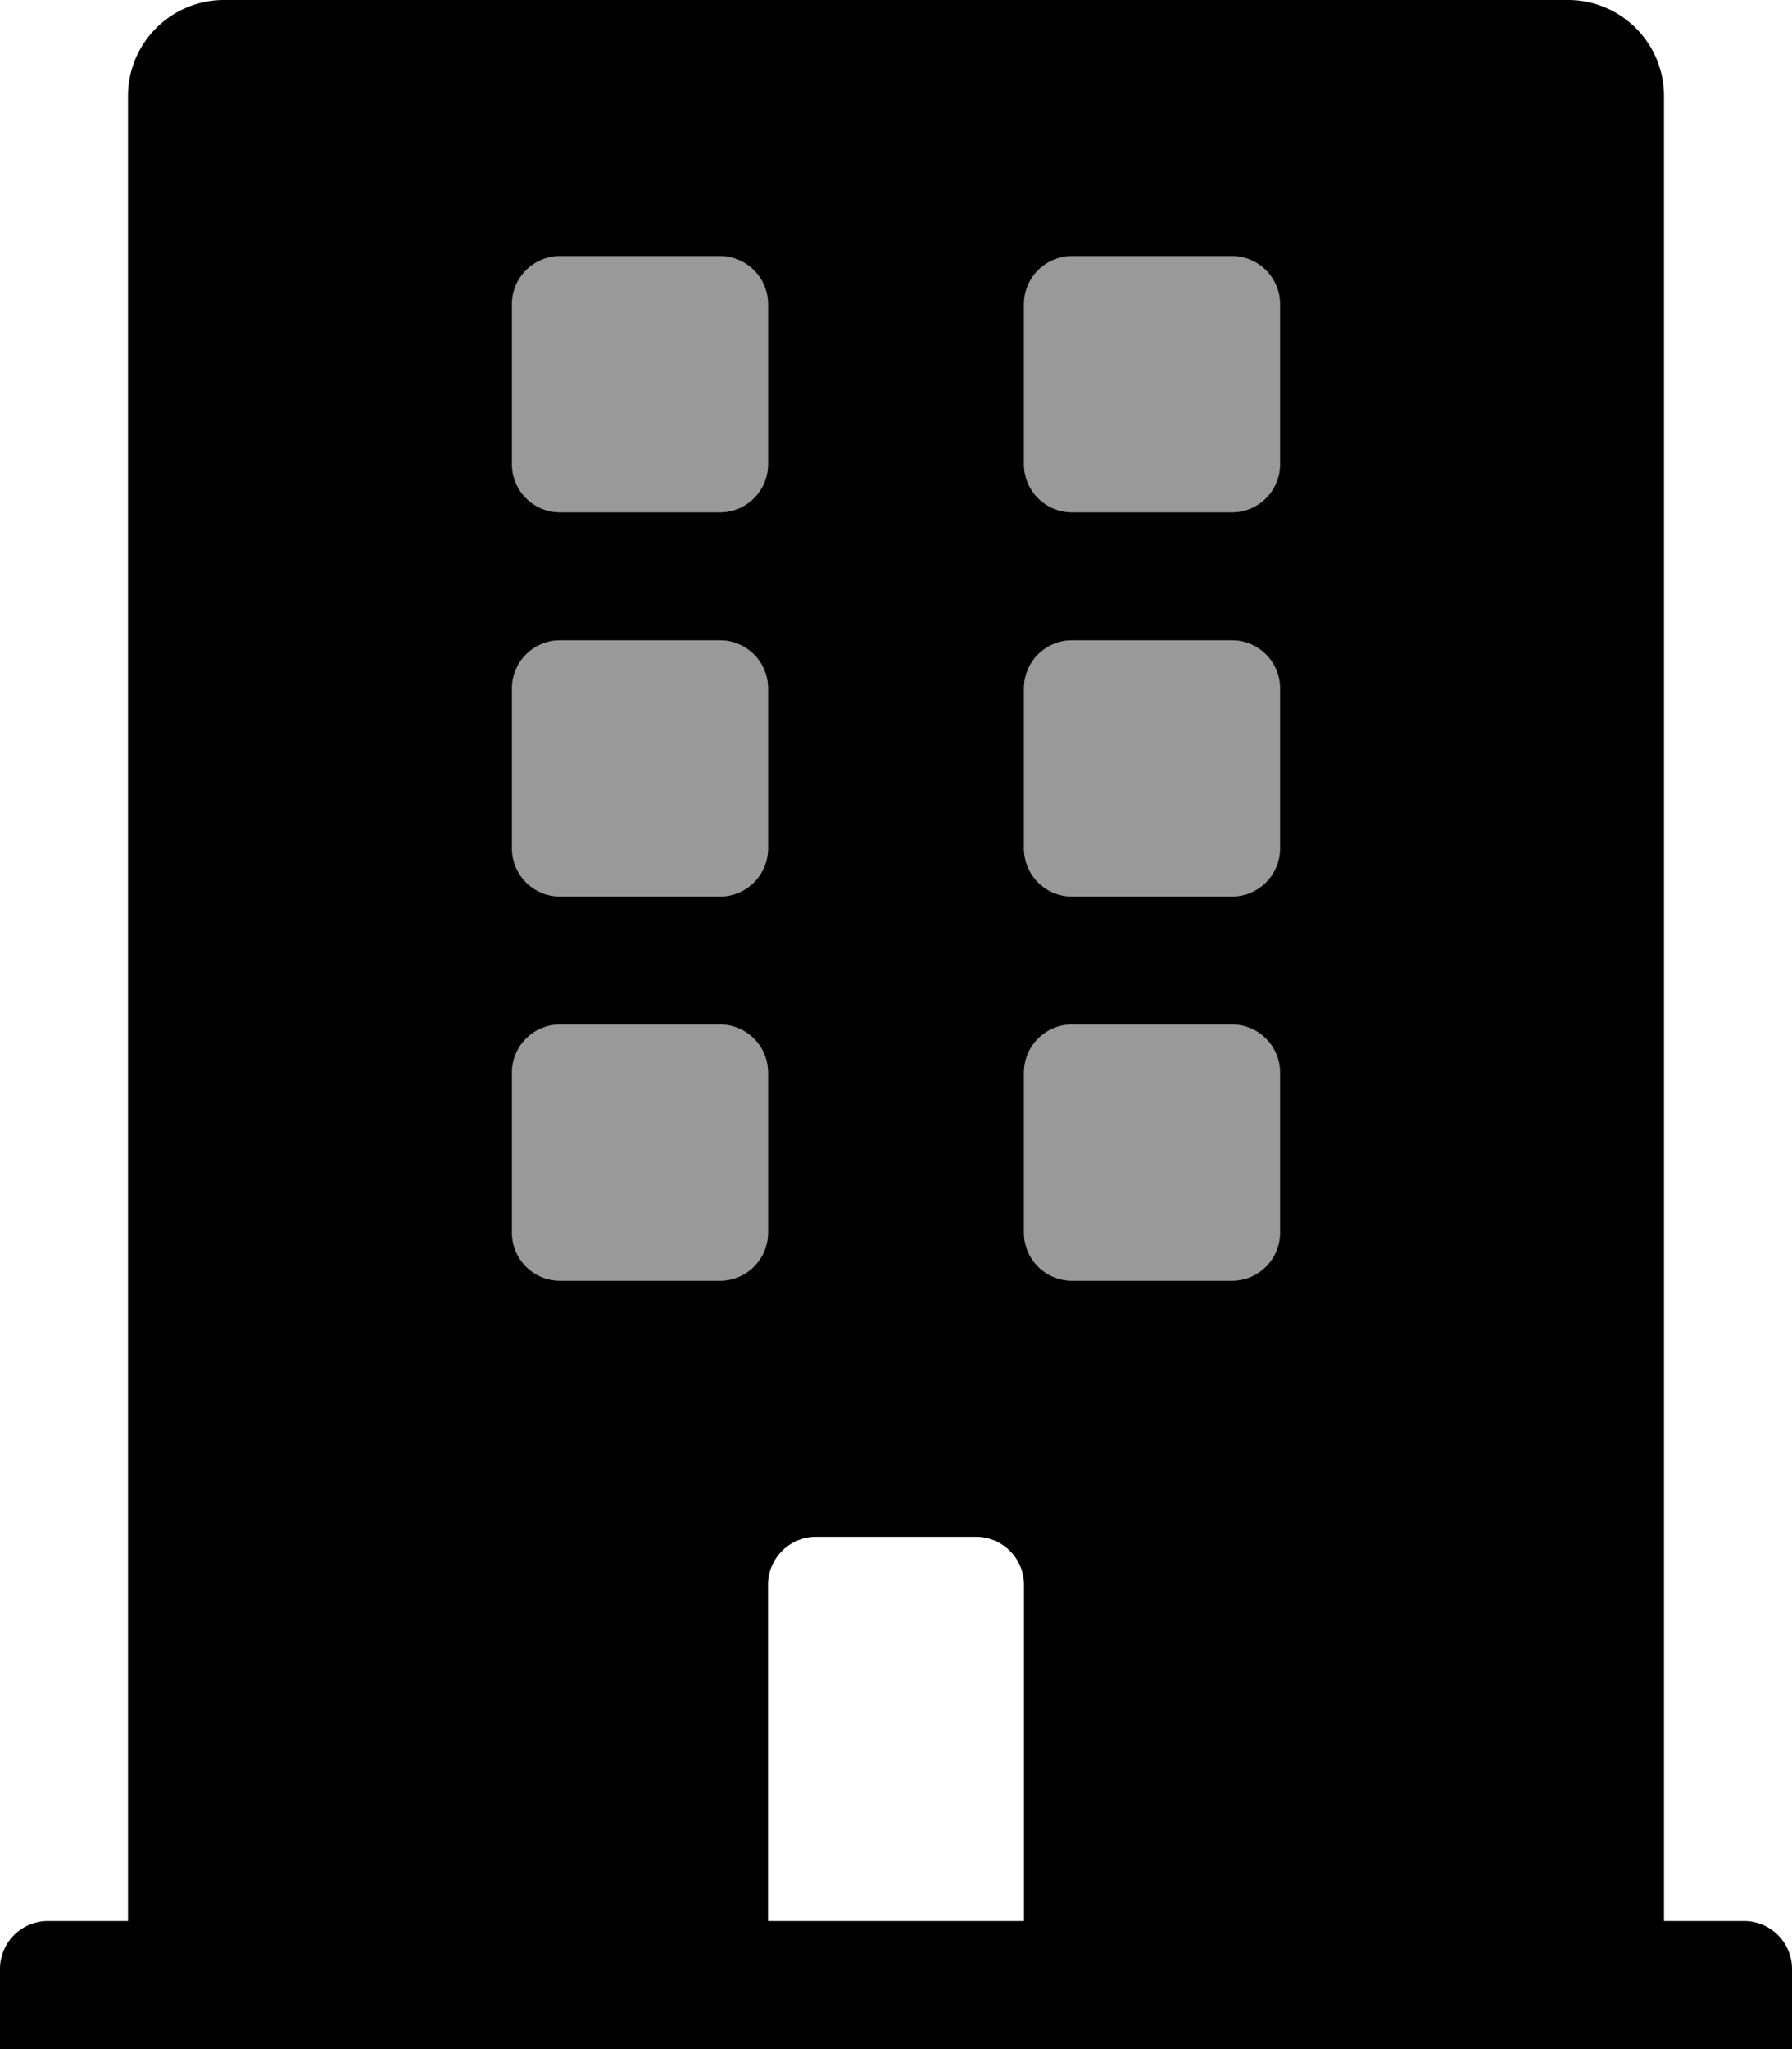 <svg xmlns="http://www.w3.org/2000/svg" viewBox="0 0 448 512"><!-- Font Awesome Pro 5.15.4 by @fontawesome - https://fontawesome.com License - https://fontawesome.com/license (Commercial License) --><defs><style>.fa-secondary{opacity:.4}</style></defs><path d="M180 160h-40a12 12 0 0 0-12 12v40a12 12 0 0 0 12 12h40a12 12 0 0 0 12-12v-40a12 12 0 0 0-12-12zm0 96h-40a12 12 0 0 0-12 12v40a12 12 0 0 0 12 12h40a12 12 0 0 0 12-12v-40a12 12 0 0 0-12-12zm0-192h-40a12 12 0 0 0-12 12v40a12 12 0 0 0 12 12h40a12 12 0 0 0 12-12V76a12 12 0 0 0-12-12zm128 0h-40a12 12 0 0 0-12 12v40a12 12 0 0 0 12 12h40a12 12 0 0 0 12-12V76a12 12 0 0 0-12-12zm0 96h-40a12 12 0 0 0-12 12v40a12 12 0 0 0 12 12h40a12 12 0 0 0 12-12v-40a12 12 0 0 0-12-12zm0 96h-40a12 12 0 0 0-12 12v40a12 12 0 0 0 12 12h40a12 12 0 0 0 12-12v-40a12 12 0 0 0-12-12z" class="fa-secondary"/><path d="M436 480h-20V24a24 24 0 0 0-24-24H56a24 24 0 0 0-24 24v456H12a12 12 0 0 0-12 12v20h448v-20a12 12 0 0 0-12-12zM128 76a12 12 0 0 1 12-12h40a12 12 0 0 1 12 12v40a12 12 0 0 1-12 12h-40a12 12 0 0 1-12-12zm0 96a12 12 0 0 1 12-12h40a12 12 0 0 1 12 12v40a12 12 0 0 1-12 12h-40a12 12 0 0 1-12-12zm52 148h-40a12 12 0 0 1-12-12v-40a12 12 0 0 1 12-12h40a12 12 0 0 1 12 12v40a12 12 0 0 1-12 12zm76 160h-64v-84a12 12 0 0 1 12-12h40a12 12 0 0 1 12 12zm64-172a12 12 0 0 1-12 12h-40a12 12 0 0 1-12-12v-40a12 12 0 0 1 12-12h40a12 12 0 0 1 12 12zm0-96a12 12 0 0 1-12 12h-40a12 12 0 0 1-12-12v-40a12 12 0 0 1 12-12h40a12 12 0 0 1 12 12zm0-96a12 12 0 0 1-12 12h-40a12 12 0 0 1-12-12V76a12 12 0 0 1 12-12h40a12 12 0 0 1 12 12z" class="fa-primary"/></svg>